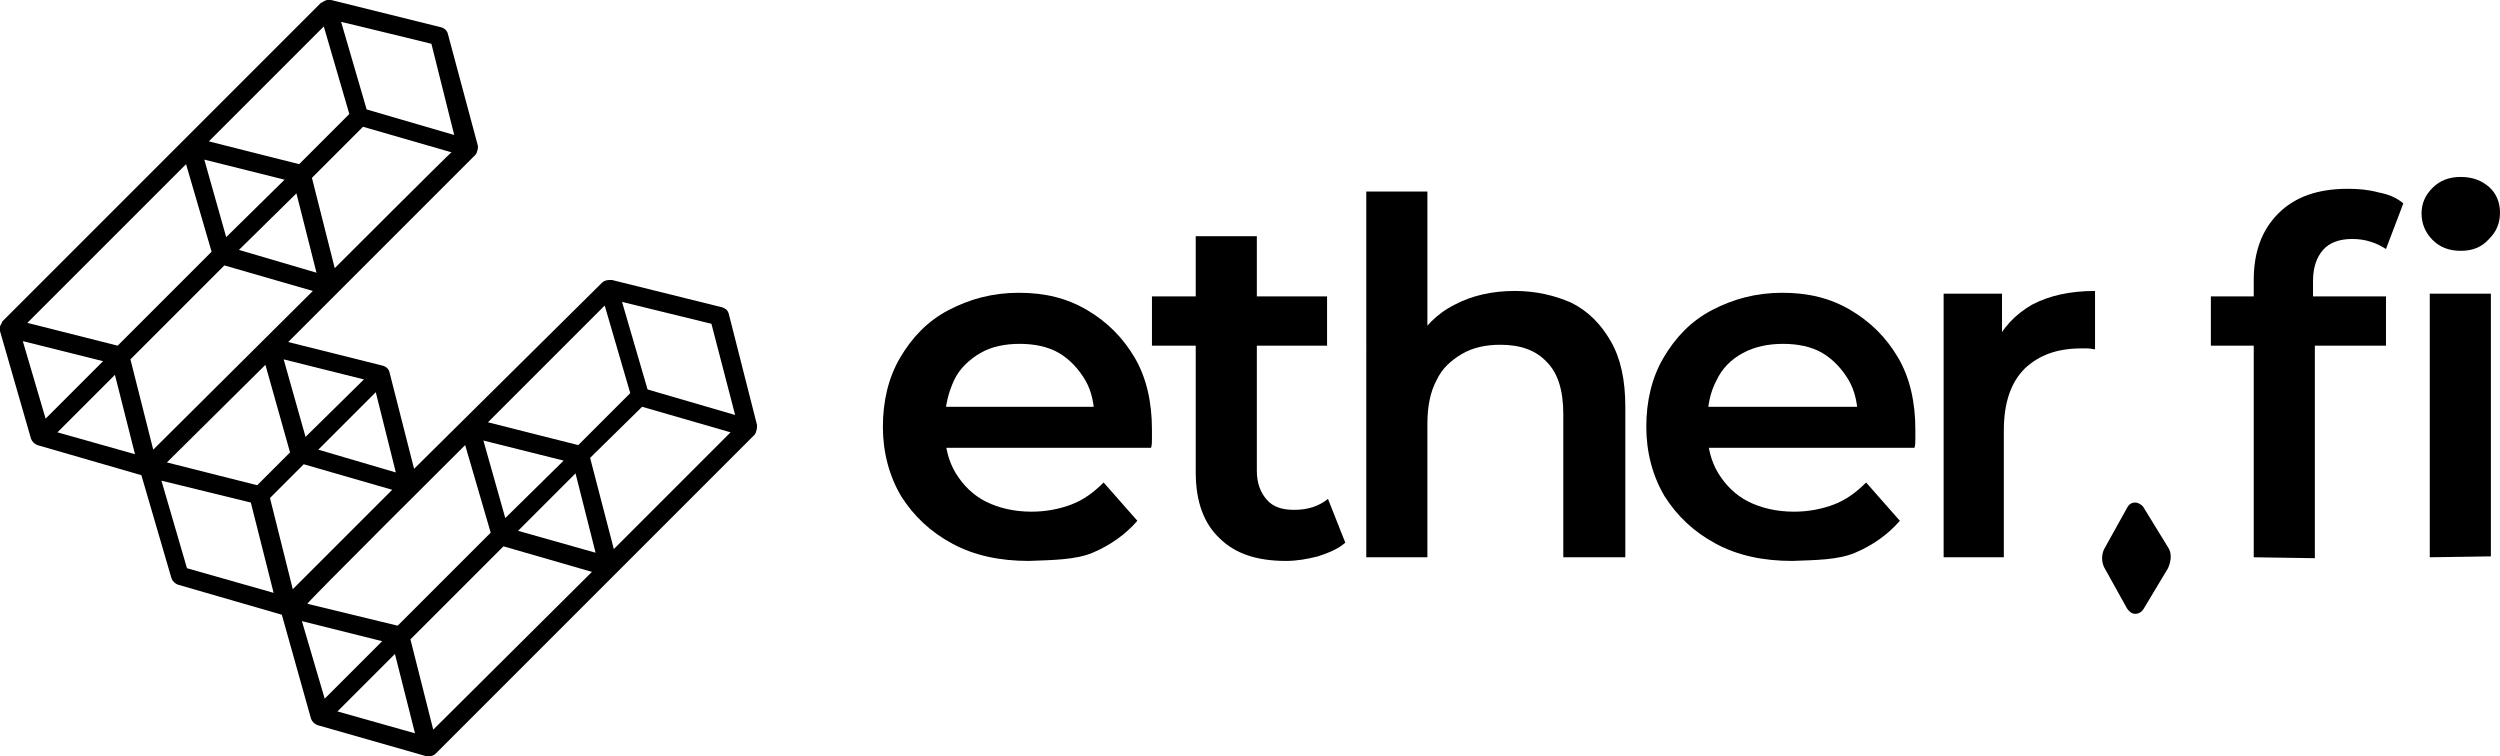 <?xml version="1.0" encoding="utf-8"?>
<!-- Generator: Adobe Illustrator 27.0.0, SVG Export Plug-In . SVG Version: 6.00 Build 0)  -->
<!DOCTYPE svg PUBLIC "-//W3C//DTD SVG 1.1//EN" "http://www.w3.org/Graphics/SVG/1.1/DTD/svg11.dtd">
<svg version="1.1" id="linework" xmlns:x="http://ns.adobe.com/Extensibility/1.0/" xmlns:i="http://ns.adobe.com/AdobeIllustrator/10.0/" xmlns:graph="http://ns.adobe.com/Graphs/1.0/"
	 xmlns="http://www.w3.org/2000/svg" xmlns:xlink="http://www.w3.org/1999/xlink" x="0px" y="0px" viewBox="0 0 274.1 82.9"
	 style="enable-background:new 0 0 274.1 82.9;" xml:space="preserve">
<style type="text/css">
	.st0{fill:url(#SVGID_1_);}
</style>
<linearGradient id="SVGID_1_" gradientUnits="userSpaceOnUse" x1="5.767" y1="2786.537" x2="77.725" y2="2760.343" gradientTransform="matrix(1 0 0 1 0 -2732)">
	<stop  offset="0" style="stop-color:#000000"/>
	<stop  offset="0.43" style="stop-color:#000000"/>
	<stop  offset="1" style="stop-color:#000000"/>
</linearGradient>
<path class="st0" d="M83,46.6l-3.1-12.2c-0.1-0.4-0.4-0.6-0.7-0.7l-12.1-3c-0.1,0-0.2,0-0.3,0c-0.3,0-0.6,0.1-0.8,0.3L45.4,51.4
	l-2.7-10.6c-0.1-0.4-0.4-0.6-0.7-0.7l-10.4-2.6L52.1,17c0.1-0.1,0.2-0.3,0.2-0.4c0.1-0.2,0.1-0.4,0.1-0.6L49.1,3.7
	C49,3.3,48.7,3.1,48.4,3L36.3,0c-0.2-0.1-0.5,0-0.7,0.1l0,0c-0.1,0-0.1,0.1-0.2,0.1c0,0-0.1,0.1-0.2,0.1L0.3,35.2
	c0,0-0.1,0.1-0.1,0.2C0,35.7-0.1,36,0,36.3l3.4,11.8c0.1,0.3,0.4,0.6,0.7,0.7l11.4,3.3l3.3,11.3c0.1,0.3,0.4,0.6,0.7,0.7l11.4,3.3
	l3.2,11.4c0.1,0.3,0.4,0.6,0.7,0.7l11.9,3.4c0.1,0,0.2,0,0.3,0c0,0,0,0,0.1,0l0,0c0.3,0,0.5-0.1,0.7-0.3l34.9-34.9
	c0.1-0.1,0.2-0.3,0.2-0.4C83,47.1,83,46.8,83,46.6L83,46.6z M67.3,60.2l-2.6-10l5.7-5.6l9.7,2.8L67.3,60.2L67.3,60.2z M47.5,80
	L45,70.1l10.2-10.2l9.7,2.8L47.5,80z M55.4,56.8L53,48.3l8.8,2.2L55.4,56.8L55.4,56.8z M63.1,51.9l2.2,8.7l-8.5-2.4L63.1,51.9
	L63.1,51.9z M63.4,48.8l-9.9-2.5l12.8-12.8l2.8,9.6L63.4,48.8z M51,48.8l2.8,9.6L43.6,68.6l-9.9-2.4C33.6,66.1,51,48.8,51,48.8z
	 M78,35.5l2.6,10L71,42.7l-2.8-9.6L78,35.5z M32.1,64.6l-2.5-10l3.7-3.7l9.7,2.8L32.1,64.6z M33.5,47.9l-2.4-8.5l8.8,2.2L33.5,47.9
	L33.5,47.9z M43.4,51.8l-8.5-2.5l6.3-6.3L43.4,51.8L43.4,51.8z M31.8,49.6l-3.6,3.6l-9.9-2.5L29.1,40L31.8,49.6z M20.4,18l2.8,9.6
	L12.9,37.9L3,35.4C2.9,35.5,20.4,18,20.4,18z M35.5,2.9l2.8,9.6L32.8,18l-9.9-2.5C22.9,15.5,35.5,2.9,35.5,2.9z M36.7,29.4l-2.5-9.9
	l5.6-5.6l9.7,2.8C49.4,16.7,36.7,29.4,36.7,29.4z M24.8,26l-2.4-8.5l8.8,2.2L24.8,26L24.8,26z M32.5,21.2l2.2,8.7l-8.5-2.5
	L32.5,21.2L32.5,21.2z M24.6,29.1l9.7,2.8L16.8,49.3l-2.5-9.9L24.6,29.1z M47.3,4.8l2.5,10L40.2,12l-2.8-9.6
	C37.5,2.4,47.3,4.8,47.3,4.8z M2.5,37.4l8.8,2.2L5,45.9L2.5,37.4L2.5,37.4z M6.3,47.4l6.3-6.3l2.2,8.7L6.3,47.4L6.3,47.4z
	 M20.5,62.3l-2.8-9.6l9.8,2.4L30,65L20.5,62.3z M33.1,68.1l8.8,2.2l-6.3,6.3L33.1,68.1L33.1,68.1z M37,78l6.3-6.3l2.2,8.7L37,78
	L37,78z"/>
<g>
	<g>
		<path d="M112.8,61.5c-3.2,0-6-0.6-8.4-1.9s-4.2-3-5.6-5.2c-1.3-2.2-2-4.8-2-7.6s0.6-5.4,1.9-7.6s3-4,5.3-5.2s4.8-1.9,7.7-1.9
			c2.9,0,5.3,0.6,7.5,1.9s3.9,3,5.2,5.2s1.9,4.9,1.9,7.9c0,0.2,0,0.6,0,1s0,0.7-0.1,1h-24v-4.5h20.5L120,46c0-1.6-0.3-3.1-1-4.3
			s-1.7-2.3-2.9-3s-2.7-1-4.3-1s-3.1,0.3-4.3,1s-2.3,1.7-2.9,3s-1,2.8-1,4.5v1.1c0,1.7,0.4,3.3,1.2,4.6s1.9,2.4,3.3,3.1
			s3.1,1.1,5,1.1c1.6,0,3.1-0.3,4.4-0.8c1.3-0.5,2.4-1.3,3.5-2.4l3.7,4.2c-1.3,1.5-3,2.7-4.9,3.5S115.3,61.4,112.8,61.5L112.8,61.5z
			"/>
		<path d="M126.3,37.9v-5.4h19.2v5.4H126.3z M141,61.5c-3.2,0-5.6-0.8-7.3-2.5c-1.7-1.6-2.6-4-2.6-7.2V25.9h6.7v25.7
			c0,1.4,0.4,2.4,1.1,3.2c0.7,0.8,1.7,1.1,3,1.1c1.5,0,2.7-0.4,3.7-1.2l1.9,4.8c-0.8,0.7-1.8,1.1-3,1.5
			C143.3,61.3,142.2,61.5,141,61.5L141,61.5z"/>
		<path d="M166.1,31.9c2.3,0,4.4,0.5,6.2,1.3c1.8,0.9,3.2,2.3,4.3,4.2s1.6,4.3,1.6,7.2v16.5h-6.8V45.4c0-2.6-0.6-4.5-1.8-5.7
			c-1.2-1.3-2.9-1.9-5.1-1.9c-1.6,0-3,0.3-4.2,1s-2.2,1.6-2.8,2.9c-0.7,1.3-1,2.9-1,4.8v14.6h-6.7V21h6.7v19.1l-1.4-2.4
			c1-1.8,2.4-3.3,4.4-4.3C161.4,32.4,163.6,31.9,166.1,31.9L166.1,31.9z"/>
		<path d="M196.5,61.5c-3.2,0-6-0.6-8.4-1.9s-4.2-3-5.6-5.2c-1.3-2.2-2-4.8-2-7.6s0.6-5.4,1.9-7.6s3-4,5.3-5.2s4.8-1.9,7.7-1.9
			s5.3,0.6,7.5,1.9s3.9,3,5.2,5.2s1.9,4.9,1.9,7.9c0,0.2,0,0.6,0,1s0,0.7-0.1,1h-24v-4.5h20.5l-2.7,1.4c0-1.6-0.3-3.1-1-4.3
			s-1.7-2.3-2.9-3s-2.7-1-4.3-1s-3.1,0.3-4.4,1s-2.3,1.7-2.9,3c-0.7,1.3-1,2.8-1,4.5v1.1c0,1.7,0.4,3.3,1.2,4.6s1.9,2.4,3.3,3.1
			c1.4,0.7,3.1,1.1,5,1.1c1.6,0,3.1-0.3,4.4-0.8c1.3-0.5,2.4-1.3,3.5-2.4l3.7,4.2c-1.3,1.5-3,2.7-4.9,3.5S199.1,61.4,196.5,61.5
			L196.5,61.5z"/>
		<path d="M213.1,61.1V32.2h6.4v8l-0.8-2.3c0.8-1.9,2.2-3.4,4.1-4.5c1.9-1,4.2-1.5,6.9-1.5v6.4c-0.2,0-0.5-0.1-0.8-0.1
			c-0.2,0-0.5,0-0.7,0c-2.6,0-4.6,0.7-6.2,2.2c-1.5,1.5-2.3,3.7-2.3,6.8v13.9H213.1L213.1,61.1z"/>
		<path d="M242.4,37.9v-5.4h19.2v5.4H242.4z M247.1,61.1V30.7c0-3.1,0.9-5.5,2.7-7.3c1.8-1.8,4.3-2.7,7.6-2.7c1.2,0,2.3,0.1,3.4,0.4
			c1.1,0.2,2,0.6,2.7,1.2l-1.9,5c-0.5-0.3-1-0.6-1.7-0.8c-0.6-0.2-1.3-0.3-2-0.3c-1.4,0-2.5,0.4-3.2,1.2s-1.1,1.9-1.1,3.4v3.3l0.2,3
			v24.1L247.1,61.1L247.1,61.1z M269.8,27.5c-1.3,0-2.3-0.4-3.1-1.2c-0.8-0.8-1.2-1.8-1.2-2.9c0-1.1,0.4-2,1.2-2.8
			c0.8-0.8,1.8-1.2,3.1-1.2s2.3,0.4,3.1,1.1c0.8,0.7,1.2,1.7,1.2,2.8c0,1.2-0.4,2.1-1.2,2.9C272.1,27.1,271.1,27.5,269.8,27.5
			L269.8,27.5z M266.4,61.1V32.2h6.7V61L266.4,61.1L266.4,61.1z"/>
	</g>
	<path d="M237.7,60l-2.7-4.4c-0.2-0.3-0.6-0.5-0.9-0.5l0,0c-0.4,0-0.7,0.2-0.9,0.6l-2.5,4.5c-0.3,0.6-0.3,1.4,0,2l2.5,4.5l0,0
		c0.2,0.3,0.5,0.6,0.9,0.6l0,0c0.4,0,0.7-0.2,0.9-0.5l2.7-4.5C238.1,61.4,238.1,60.6,237.7,60L237.7,60z"/>
</g>
</svg>
